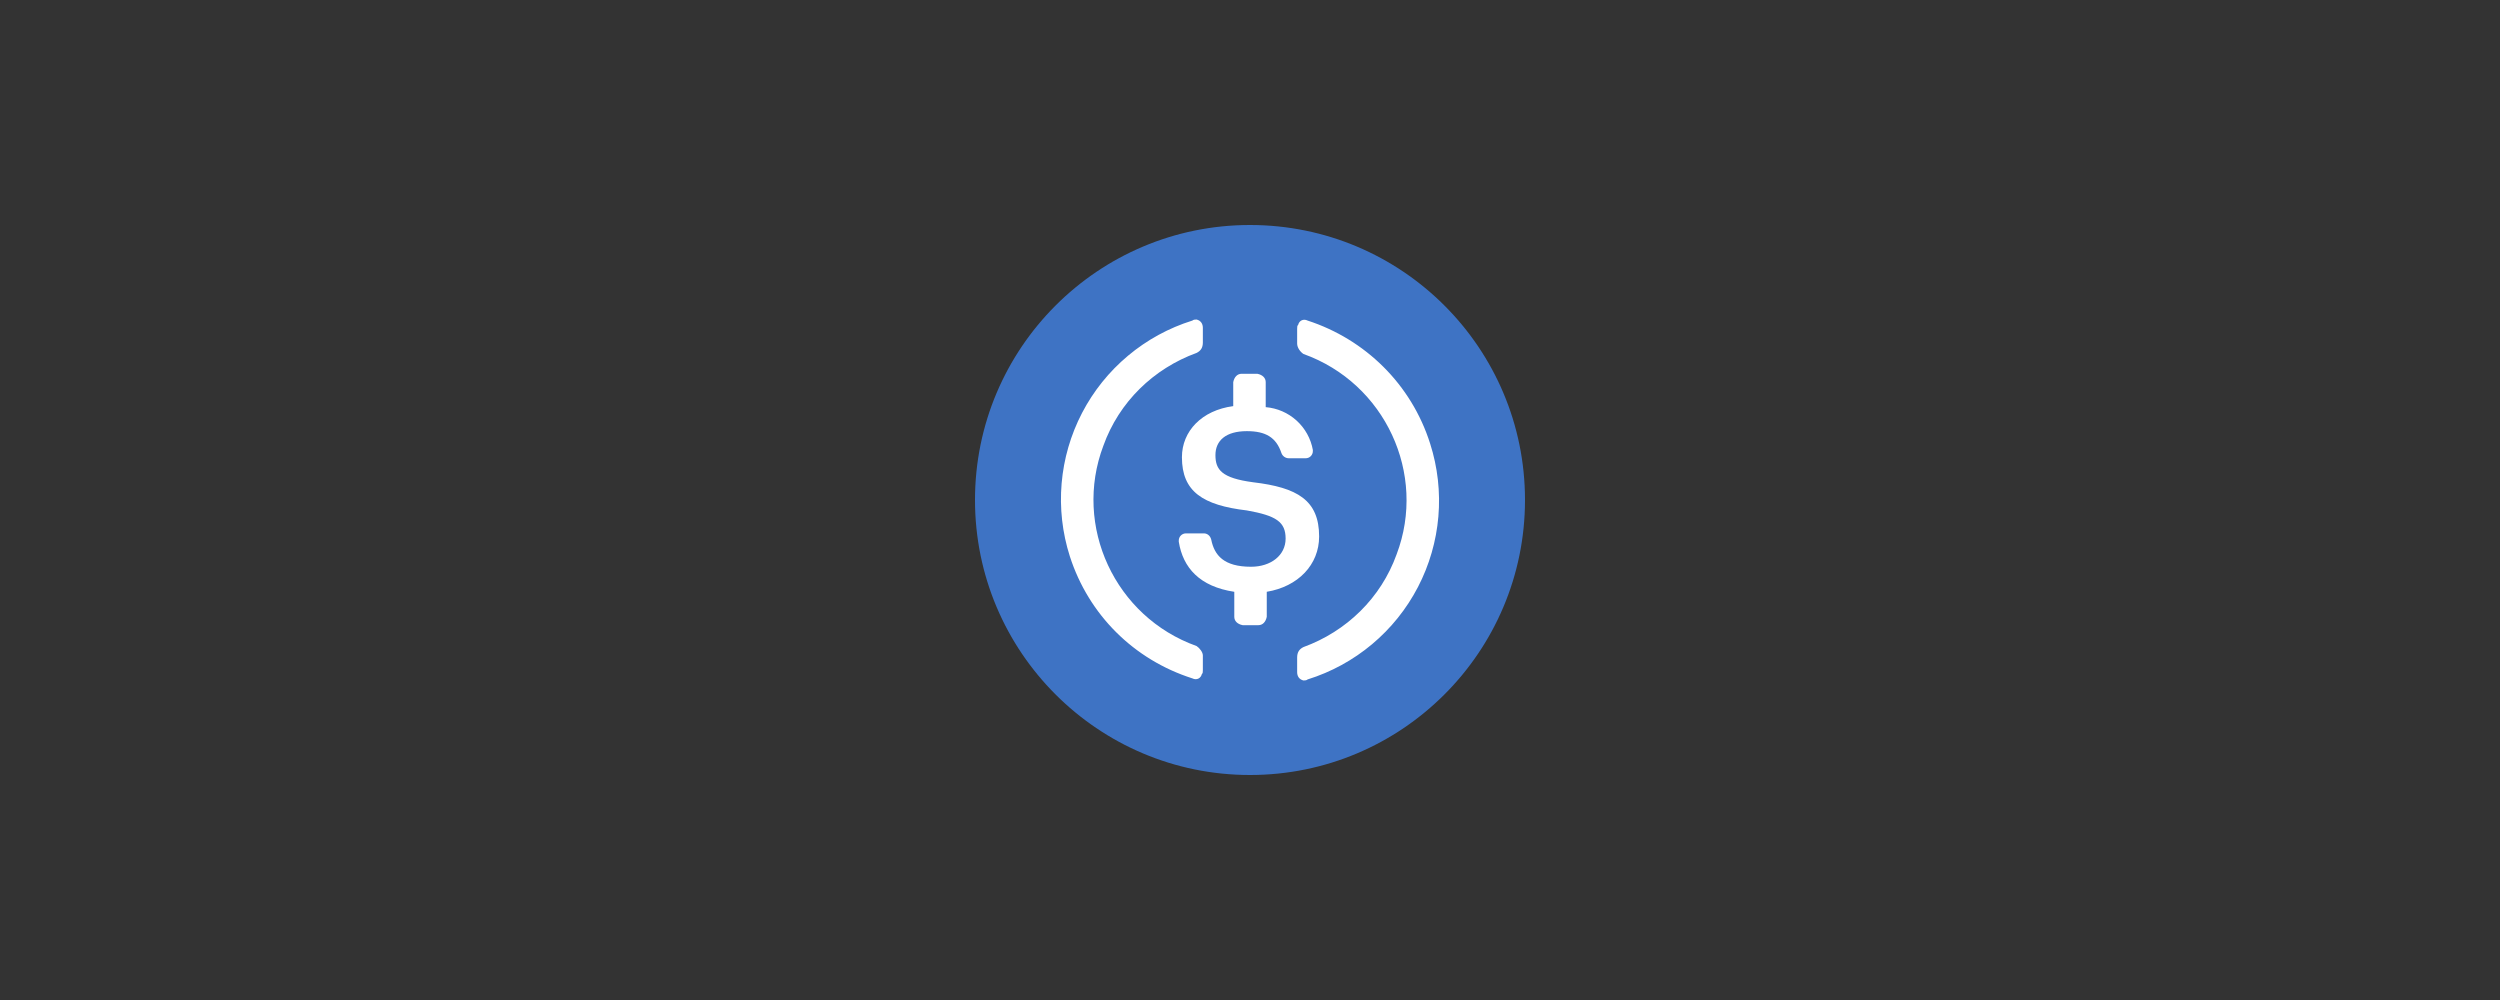 <svg width="200" height="80" viewBox="0 0 200 80" fill="none" xmlns="http://www.w3.org/2000/svg">
<rect x="0" y="0" width="200" height="80" fill="#333333" stroke="none"/>
<g clip-path="url(#clip0_1504_14279)">
<path d="M100 62C112.15 62 122 52.15 122 40C122 27.85 112.15 18 100 18C87.85 18 78 27.85 78 40C78 52.15 87.85 62 100 62Z" fill="#3E73C4"/>
<path d="M105.53 42.92C105.53 40 103.77 38.999 100.25 38.581C97.737 38.247 97.235 37.58 97.235 36.411C97.235 35.242 98.074 34.492 99.748 34.492C101.257 34.492 102.096 34.992 102.514 36.245C102.557 36.366 102.637 36.471 102.742 36.545C102.847 36.62 102.972 36.66 103.101 36.661H104.441C104.519 36.663 104.596 36.65 104.668 36.621C104.74 36.593 104.805 36.55 104.86 36.495C104.915 36.441 104.958 36.375 104.987 36.303C105.016 36.231 105.03 36.154 105.028 36.077V35.995C104.865 35.088 104.406 34.262 103.724 33.643C103.042 33.024 102.175 32.648 101.257 32.572V30.57C101.257 30.236 101.005 29.986 100.587 29.902H99.329C98.995 29.902 98.743 30.152 98.659 30.57V32.49C96.144 32.822 94.554 34.492 94.554 36.579C94.554 39.332 96.228 40.417 99.748 40.835C102.096 41.251 102.849 41.753 102.849 43.088C102.849 44.422 101.676 45.34 100.084 45.34C97.904 45.34 97.151 44.423 96.899 43.171C96.817 42.838 96.564 42.67 96.312 42.67H94.888C94.81 42.668 94.734 42.682 94.662 42.711C94.59 42.739 94.525 42.782 94.47 42.837C94.415 42.892 94.372 42.957 94.343 43.029C94.314 43.1 94.3 43.177 94.302 43.255V43.337C94.636 45.424 95.978 46.926 98.743 47.344V49.347C98.743 49.68 98.995 49.932 99.413 50.014H100.671C101.005 50.014 101.257 49.764 101.341 49.347V47.343C103.856 46.926 105.53 45.173 105.53 42.919V42.92Z" fill="white"/>
<path d="M95.727 51.683C89.19 49.346 85.838 42.086 88.269 35.66C89.525 32.154 92.29 29.485 95.727 28.233C96.062 28.066 96.228 27.816 96.228 27.398V26.229C96.228 25.897 96.062 25.646 95.727 25.562C95.643 25.562 95.475 25.562 95.391 25.645C93.505 26.234 91.754 27.19 90.24 28.459C88.725 29.727 87.476 31.282 86.564 33.035C85.653 34.788 85.098 36.704 84.93 38.673C84.762 40.642 84.986 42.624 85.587 44.506C87.094 49.181 90.698 52.77 95.391 54.271C95.727 54.438 96.062 54.271 96.144 53.937C96.228 53.855 96.228 53.769 96.228 53.603V52.434C96.228 52.184 95.978 51.851 95.727 51.683ZM104.609 25.646C104.274 25.479 103.938 25.646 103.856 25.979C103.772 26.063 103.772 26.147 103.772 26.313V27.482C103.772 27.816 104.022 28.149 104.274 28.317C110.81 30.654 114.163 37.914 111.732 44.34C110.475 47.846 107.71 50.515 104.274 51.767C103.938 51.934 103.772 52.184 103.772 52.602V53.771C103.772 54.103 103.938 54.354 104.274 54.438C104.357 54.438 104.525 54.438 104.609 54.355C106.495 53.766 108.246 52.81 109.761 51.541C111.275 50.273 112.524 48.718 113.436 46.965C114.347 45.212 114.902 43.296 115.07 41.327C115.238 39.358 115.014 37.376 114.413 35.494C112.906 30.737 109.218 27.148 104.609 25.646Z" fill="white"/>
</g>
<defs>
<clipPath id="clip0_1504_14279">
<rect width="44" height="44" fill="white" transform="translate(78 18)"/>
</clipPath>
</defs>
</svg>
